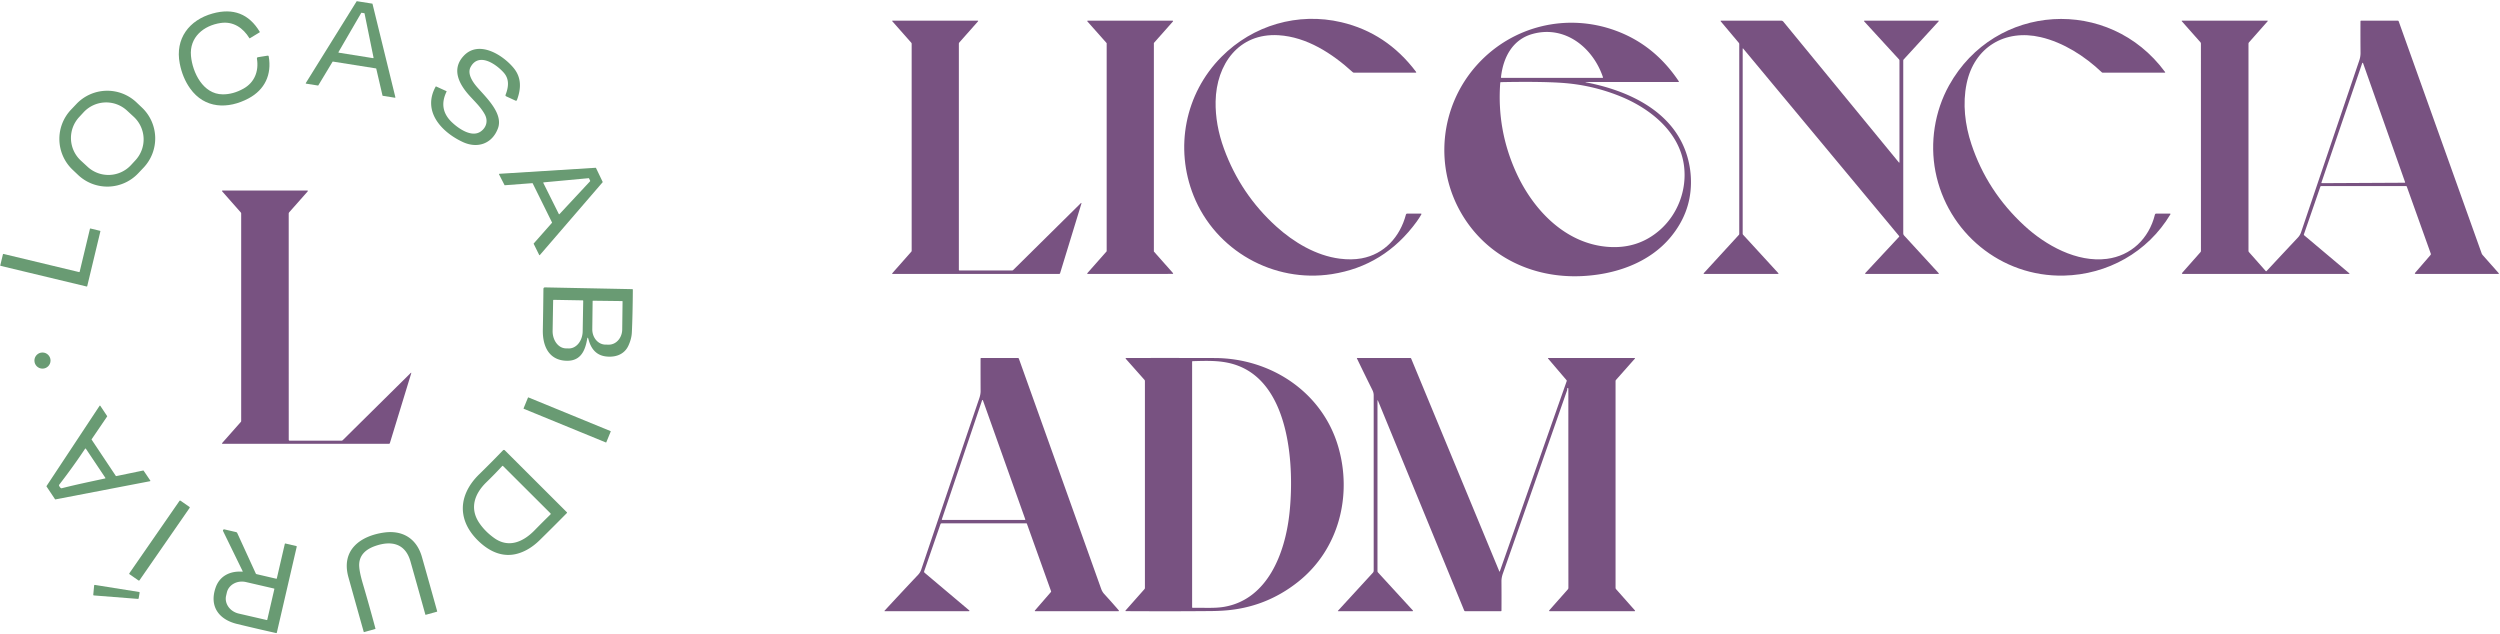 <svg xmlns="http://www.w3.org/2000/svg" viewBox="0.00 0.00 1814.00 460.00"><path fill="#699b73" d="   M 272.76 49.63   L 241.60 44.69   A 0.31 0.31 0.0 0 0 241.28 44.84   L 231.00 61.90   A 0.31 0.31 0.0 0 1 230.68 62.05   L 222.12 60.70   A 0.31 0.31 0.0 0 1 221.91 60.23   L 258.73 1.03   A 0.31 0.31 0.0 0 1 259.04 0.89   L 270.05 2.62   A 0.31 0.31 0.0 0 1 270.30 2.85   L 286.88 70.53   A 0.31 0.31 0.0 0 1 286.53 70.91   L 277.79 69.52   A 0.31 0.31 0.0 0 1 277.53 69.29   L 273.02 49.86   A 0.31 0.31 0.0 0 0 272.76 49.63   Z   M 245.62 37.76   A 0.32 0.32 0.0 0 0 245.85 38.23   L 270.67 42.19   A 0.32 0.32 0.0 0 0 271.04 41.81   L 264.53 9.83   A 0.32 0.32 0.0 0 0 264.27 9.57   L 262.41 9.27   A 0.32 0.32 0.0 0 0 262.08 9.42   L 245.62 37.76   Z"></path><path fill="#699b73" d="   M 130.43 46.11   C 126.91 28.03 137.27 14.52 154.24 9.80   Q 176.76 3.54 188.49 23.10   Q 188.63 23.32 188.41 23.45   L 181.30 27.77   Q 181.08 27.90 180.95 27.68   C 176.37 20.22 169.31 15.35 160.19 16.67   C 147.79 18.46 137.30 27.01 138.58 40.65   C 139.71 52.61 147.28 68.35 161.57 68.46   Q 169.16 68.52 176.72 64.28   C 184.57 59.87 187.92 51.86 186.44 42.60   Q 186.29 41.64 187.24 41.49   L 194.14 40.39   Q 194.87 40.27 194.99 40.99   C 197.29 54.13 192.13 65.09 180.40 71.37   C 165.47 79.36 148.44 78.96 137.92 64.14   Q 132.44 56.42 130.43 46.11   Z"></path><path fill="#785281" d="   M 866.07 142.02   C 852.24 107.48 859.77 67.95 886.28 41.26   C 909.10 18.28 941.81 8.72 973.32 16.14   Q 1006.16 23.87 1027.41 52.02   Q 1027.97 52.75 1027.05 52.75   L 982.54 52.75   Q 981.95 52.75 981.52 52.36   C 966.55 38.70 948.14 26.81 927.75 25.56   C 898.67 23.77 882.54 46.84 882.05 73.58   Q 881.75 90.53 888.15 108.01   Q 900.18 140.89 926.01 164.29   C 938.88 175.95 955.07 185.50 972.07 187.68   Q 980.69 188.79 987.92 187.47   C 1004.54 184.44 1015.87 171.84 1020.15 155.66   Q 1020.33 155.00 1021.01 155.00   L 1031.02 155.00   Q 1031.64 155.00 1031.34 155.54   Q 1029.81 158.26 1027.93 160.84   Q 1004.52 192.99 966.39 198.91   C 924.09 205.48 882.01 181.83 866.07 142.02   Z"></path><path fill="#785281" d="   M 1414.23 61.98   C 1447.53 2.00 1530.40 -2.95 1570.97 52.25   Q 1571.34 52.75 1570.72 52.75   L 1525.81 52.75   Q 1525.37 52.75 1525.05 52.45   C 1512.79 40.76 1497.17 30.79 1480.74 26.96   C 1454.77 20.89 1432.48 34.26 1426.99 60.60   C 1423.94 75.25 1425.79 90.62 1430.49 104.74   Q 1441.83 138.80 1468.83 163.72   C 1484.36 178.05 1506.92 190.60 1528.76 187.82   C 1546.13 185.61 1559.32 173.30 1563.62 155.67   Q 1563.78 155.00 1564.47 155.00   L 1574.47 155.00   Q 1575.15 155.00 1574.80 155.59   C 1558.32 183.06 1529.14 199.27 1497.51 199.98   C 1451.94 201.01 1412.93 168.63 1404.36 124.46   C 1400.30 103.55 1403.72 80.91 1414.23 61.98   Z"></path><path fill="#785281" d="   M 696.25 196.25   L 734.31 196.25   Q 734.84 196.25 735.22 195.88   L 783.96 147.70   Q 784.99 146.68 784.57 148.06   L 769.21 198.23   Q 769.05 198.75 768.51 198.75   L 647.82 198.75   Q 647.01 198.75 647.54 198.14   L 661.24 182.64   Q 661.51 182.33 661.51 181.92   L 661.50 31.82   Q 661.50 31.31 661.17 30.94   L 647.57 15.57   Q 647.06 15.00 647.83 15.00   L 709.50 15.00   A 0.27 0.26 -68.9 0 1 709.69 15.44   L 696.10 30.81   Q 695.75 31.21 695.75 31.73   L 695.75 195.75   Q 695.75 196.25 696.25 196.25   Z"></path><path fill="#785281" d="   M 803.00 182.21   L 803.00 31.44   A 0.35 0.35 0.0 0 0 802.91 31.21   L 789.03 15.57   A 0.35 0.35 0.0 0 1 789.29 14.99   L 850.82 15.00   A 0.35 0.35 0.0 0 1 851.08 15.58   L 837.34 31.09   A 0.35 0.35 0.0 0 0 837.25 31.32   L 837.25 182.37   A 0.35 0.35 0.0 0 0 837.34 182.60   L 851.13 198.16   A 0.35 0.35 0.0 0 1 850.87 198.74   L 789.25 198.76   A 0.35 0.35 0.0 0 1 788.99 198.18   L 802.91 182.44   A 0.35 0.35 0.0 0 0 803.00 182.21   Z"></path><path fill="#785281" d="   M 1378.25 117.54   L 1378.25 43.98   Q 1378.25 43.46 1377.90 43.07   L 1352.63 15.51   A 0.31 0.31 0.0 0 1 1352.86 15.00   L 1406.29 15.00   Q 1407.11 15.00 1406.55 15.61   L 1381.35 43.09   A 1.33 1.32 66.5 0 0 1381.00 43.99   L 1381.00 169.28   A 2.41 2.40 23.9 0 0 1381.63 170.90   L 1406.72 198.24   A 0.30 0.30 0.0 0 1 1406.50 198.75   L 1354.00 198.75   Q 1352.88 198.75 1353.65 197.93   L 1377.94 171.86   A 0.49 0.49 0.0 0 0 1377.96 171.21   L 1264.93 35.33   Q 1264.50 34.81 1264.50 35.48   L 1264.49 169.49   Q 1264.49 170.01 1264.85 170.40   L 1290.24 198.09   Q 1290.84 198.75 1289.95 198.75   L 1236.48 198.75   A 0.32 0.31 -68.6 0 1 1236.25 198.22   L 1261.73 170.42   A 1.05 1.04 -24.3 0 0 1262.00 169.72   L 1262.00 32.00   A 1.45 1.44 -64.9 0 0 1261.67 31.08   L 1248.54 15.46   A 0.28 0.28 0.0 0 1 1248.76 15.00   L 1292.47 15.00   A 2.01 1.96 69.7 0 1 1293.99 15.72   L 1377.71 117.73   Q 1378.25 118.39 1378.25 117.54   Z"></path><path fill="#785281" d="   M 1745.72 135.00   L 1684.31 135.00   Q 1683.81 135.00 1683.65 135.47   L 1671.73 169.98   Q 1671.57 170.45 1671.95 170.77   L 1704.51 198.18   Q 1705.19 198.75 1704.30 198.75   L 1583.99 198.75   Q 1582.70 198.75 1583.55 197.79   L 1596.66 182.96   Q 1597.01 182.56 1597.01 182.04   L 1596.99 31.68   A 1.61 1.58 -66.2 0 0 1596.59 30.62   L 1583.10 15.39   A 0.24 0.23 69.1 0 1 1583.27 15.00   L 1645.24 15.00   A 0.25 0.24 -69.1 0 1 1645.42 15.41   L 1631.91 30.69   Q 1631.50 31.15 1631.50 31.77   L 1631.50 182.00   Q 1631.50 182.53 1631.84 182.92   L 1643.94 196.59   Q 1644.31 197.01 1644.69 196.60   Q 1655.91 184.55 1667.44 172.27   Q 1668.92 170.69 1669.69 168.44   Q 1690.87 105.83 1711.94 43.73   Q 1712.83 41.10 1712.80 38.24   Q 1712.70 26.17 1712.76 15.53   Q 1712.77 15.00 1713.29 15.00   L 1739.76 15.00   Q 1740.32 15.00 1740.51 15.53   L 1800.66 183.78   A 4.22 4.13 -76.4 0 0 1801.44 185.09   L 1812.97 198.12   Q 1813.53 198.75 1812.69 198.75   L 1752.99 198.75   Q 1751.72 198.75 1752.55 197.79   L 1763.56 185.06   Q 1763.97 184.59 1763.76 184.00   L 1746.40 135.47   A 0.73 0.71 -9.7 0 0 1745.72 135.00   Z   M 1684.43 132.48   A 0.32 0.32 0.0 0 0 1684.74 132.90   L 1744.83 132.59   A 0.32 0.32 0.0 0 0 1745.13 132.16   L 1714.63 45.79   A 0.32 0.32 0.0 0 0 1714.03 45.79   L 1684.43 132.48   Z"></path><path fill="#785281" d="   M 1151.26 59.84   C 1182.55 65.97 1214.88 81.26 1224.34 113.66   Q 1227.17 123.36 1226.95 133.62   Q 1226.50 154.77 1212.29 171.96   C 1196.57 190.99 1171.47 199.39 1146.96 200.37   C 1111.94 201.78 1079.59 186.30 1061.40 156.54   C 1040.13 121.77 1044.60 76.94 1071.98 46.80   C 1097.45 18.78 1136.95 9.12 1172.65 22.35   Q 1200.53 32.68 1218.05 58.87   Q 1218.47 59.50 1217.72 59.50   L 1151.30 59.50   Q 1149.52 59.50 1151.26 59.84   Z   M 1163.12 56.06   C 1155.91 34.56 1135.54 18.10 1112.00 24.64   C 1097.56 28.65 1090.70 41.55 1089.12 56.03   Q 1089.07 56.50 1089.54 56.50   L 1162.80 56.50   A 0.34 0.33 -9.3 0 0 1163.12 56.06   Z   M 1175.06 69.64   Q 1154.69 61.50 1132.75 60.09   Q 1116.87 59.06 1089.11 59.60   Q 1088.62 59.61 1088.58 60.10   Q 1086.02 94.27 1100.25 125.43   C 1112.50 152.25 1135.75 176.80 1166.81 179.13   Q 1188.46 180.75 1204.24 167.03   C 1217.17 155.79 1224.07 138.15 1221.96 120.67   C 1218.92 95.53 1197.01 78.41 1175.06 69.64   Z"></path><path fill="#699b73" d="   M 367.34 69.93   Q 366.56 69.57 366.87 68.76   C 369.00 63.18 369.76 57.48 365.48 52.68   C 359.91 46.43 347.36 37.79 341.48 48.63   C 338.90 53.40 342.84 59.29 345.93 62.91   C 352.26 70.32 365.38 82.15 361.32 93.10   C 357.14 104.37 346.45 108.02 335.72 103.01   C 320.49 95.89 306.23 80.90 316.10 62.89   Q 316.24 62.64 316.51 62.76   L 323.89 66.12   A 0.27 0.27 0.0 0 1 324.02 66.49   Q 317.84 79.18 327.95 88.77   C 332.88 93.43 342.26 99.92 348.75 95.46   C 352.96 92.57 354.31 87.62 351.73 82.93   C 348.82 77.64 344.38 73.58 340.37 69.10   C 333.08 60.93 327.41 50.18 336.46 40.53   C 347.25 29.02 364.42 39.46 372.56 49.17   C 378.47 56.20 378.19 64.25 375.13 72.50   Q 374.81 73.37 373.97 72.98   L 367.34 69.93   Z"></path><path fill="#699b73" d="   M 100.246 125.788   A 30.84 30.84 0.0 0 1 56.647 126.93   L 52.686 123.171   A 30.84 30.84 0.0 0 1 51.544 79.572   L 55.454 75.452   A 30.84 30.84 0.0 0 1 99.053 74.31   L 103.014 78.069   A 30.84 30.84 0.0 0 1 104.156 121.668   L 100.246 125.788   Z   M 98.3 116.262   A 22.31 22.31 0.0 0 0 97.034 84.736   L 92.154 80.234   A 22.31 22.31 0.0 0 0 60.628 81.5   L 57.4 84.998   A 22.31 22.31 0.0 0 0 58.666 116.524   L 63.546 121.026   A 22.31 22.31 0.0 0 0 95.072 119.76   L 98.3 116.262   Z"></path><path fill="#699b73" d="   M 386.24 132.90   L 366.34 134.41   A 0.30 0.30 0.0 0 1 366.05 134.25   L 362.12 126.54   A 0.30 0.30 0.0 0 1 362.37 126.10   L 432.18 121.74   A 0.30 0.30 0.0 0 1 432.47 121.91   L 437.28 131.94   A 0.30 0.30 0.0 0 1 437.24 132.27   L 391.73 185.05   A 0.30 0.30 0.0 0 1 391.23 184.98   L 387.26 176.96   A 0.30 0.30 0.0 0 1 387.30 176.63   L 400.49 161.71   A 0.30 0.30 0.0 0 0 400.53 161.38   L 386.53 133.06   A 0.30 0.30 0.0 0 0 386.24 132.90   Z   M 394.51 132.32   A 0.32 0.32 0.0 0 0 394.25 132.78   L 405.47 155.27   A 0.32 0.32 0.0 0 0 405.99 155.34   L 428.16 131.53   A 0.32 0.32 0.0 0 0 428.22 131.17   L 427.42 129.47   A 0.32 0.32 0.0 0 0 427.10 129.29   L 394.51 132.32   Z"></path><path fill="#785281" d="   M 210.25 319.75   L 247.71 319.75   Q 248.33 319.75 248.77 319.32   L 297.84 270.80   Q 298.65 270.01 298.32 271.08   L 282.88 321.56   A 0.63 0.63 0.0 0 1 282.28 322.00   L 161.57 322.00   Q 160.73 322.00 161.28 321.37   L 174.74 306.16   A 1.05 1.01 66.8 0 0 175.00 305.47   L 175.00 154.98   Q 175.00 154.46 174.65 154.07   L 161.21 138.85   A 0.36 0.36 0.0 0 1 161.48 138.25   L 222.74 138.25   Q 223.81 138.25 223.10 139.05   L 209.90 153.98   Q 209.49 154.44 209.49 155.06   L 209.51 319.00   Q 209.51 319.75 210.25 319.75   Z"></path><path fill="#699b73" d="   M 57.80 197.16   L 65.26 166.07   A 0.35 0.35 0.0 0 1 65.68 165.81   L 72.57 167.47   A 0.35 0.35 0.0 0 1 72.83 167.89   L 63.29 207.63   A 0.35 0.35 0.0 0 1 62.87 207.89   L 0.47 192.91   A 0.35 0.35 0.0 0 1 0.21 192.49   L 2.13 184.52   A 0.35 0.35 0.0 0 1 2.55 184.26   L 57.38 197.42   A 0.35 0.35 0.0 0 0 57.80 197.16   Z"></path><path fill="#699b73" d="   M 426.01 246.17   C 424.41 255.47 420.60 262.81 409.37 261.66   C 397.68 260.46 393.67 250.31 393.88 239.50   Q 394.17 224.32 394.31 209.72   Q 394.32 208.51 395.53 208.53   L 458.72 209.80   Q 459.19 209.81 459.19 210.29   Q 459.05 229.36 458.47 241.24   Q 458.25 245.90 455.94 250.87   C 452.90 257.43 446.19 259.53 439.33 258.59   C 432.23 257.61 428.68 252.59 426.98 246.13   Q 426.40 243.91 426.01 246.17   Z   M 422.76 217.94   L 401.79 217.57   A 0.42 0.42 0.0 0 0 401.36 217.98   L 400.98 240.05   A 12.57 9.87 -89.0 0 0 410.62 252.79   L 412.70 252.83   A 12.57 9.87 -89.0 0 0 422.79 240.43   L 423.18 218.36   A 0.42 0.42 0.0 0 0 422.76 217.94   Z   M 451.43 218.46   L 430.31 218.20   A 0.30 0.30 0.0 0 0 430.01 218.50   L 429.76 238.82   A 11.12 9.65 -89.3 0 0 439.28 250.05   L 441.70 250.08   A 11.12 9.65 -89.3 0 0 451.48 239.08   L 451.73 218.76   A 0.30 0.30 0.0 0 0 451.43 218.46   Z"></path><circle fill="#699b73" cx="30.82" cy="261.63" r="5.85"></circle><path fill="#785281" d="   M 682.39 380.38   L 670.58 414.50   A 1.01 1.00 -60.6 0 0 670.88 415.59   L 703.05 442.70   Q 704.00 443.50 702.76 443.50   L 641.98 443.50   A 0.22 0.21 -68.3 0 1 641.83 443.14   Q 653.37 430.64 666.16 417.08   Q 667.73 415.42 668.46 413.26   Q 689.07 352.22 710.59 288.95   Q 711.53 286.16 711.53 283.78   Q 711.48 272.94 711.50 260.28   Q 711.50 259.75 712.03 259.75   L 738.52 259.75   Q 739.12 259.75 739.32 260.31   Q 769.13 343.62 798.99 427.22   Q 799.77 429.41 801.22 431.00   Q 806.59 436.86 811.80 442.90   A 0.37 0.36 -20.1 0 1 811.52 443.50   L 751.44 443.50   Q 750.47 443.50 751.10 442.77   L 762.52 429.60   Q 762.77 429.31 762.64 428.95   L 745.13 380.04   A 0.43 0.43 0.0 0 0 744.72 379.75   L 683.27 379.75   Q 682.61 379.75 682.39 380.38   Z   M 713.21 290.48   A 0.32 0.32 0.0 0 0 712.60 290.48   L 683.40 376.83   A 0.32 0.32 0.0 0 0 683.71 377.25   L 743.64 377.25   A 0.32 0.32 0.0 0 0 743.94 376.82   L 713.21 290.48   Z"></path><path fill="#785281" d="   M 970.97 323.93   C 981.36 359.30 971.61 398.56 941.98 422.11   Q 918.11 441.10 887.62 443.06   Q 883.22 443.34 879.11 443.38   Q 852.17 443.64 817.10 443.45   Q 816.27 443.45 816.82 442.83   L 830.41 427.48   A 1.33 1.33 0.0 0 0 830.75 426.59   L 830.75 276.52   A 1.39 1.38 -65.7 0 0 830.41 275.61   L 816.99 260.48   Q 816.37 259.78 817.30 259.77   Q 850.09 259.70 881.36 259.79   C 922.05 259.90 959.35 284.41 970.97 323.93   Z   M 898.81 265.56   C 888.09 261.34 877.49 261.72 865.47 262.06   Q 865.00 262.07 865.00 262.54   L 865.00 440.47   Q 865.00 441.06 865.59 441.05   C 873.09 440.84 881.17 441.56 888.44 440.28   C 919.86 434.75 932.45 401.36 935.60 372.71   C 939.25 339.43 936.40 280.35 898.81 265.56   Z"></path><path fill="#785281" d="   M 999.50 291.04   L 999.50 414.32   Q 999.50 414.95 999.93 415.42   L 1025.01 442.77   Q 1025.68 443.50 1024.69 443.50   L 970.96 443.50   A 0.19 0.19 0.0 0 1 970.82 443.18   L 996.16 415.57   A 2.26 2.22 66.7 0 0 996.75 414.05   Q 996.75 351.24 996.75 286.93   Q 996.76 284.93 995.85 283.10   Q 990.11 271.54 984.57 260.04   A 0.21 0.20 77.6 0 1 984.75 259.75   L 1023.24 259.75   Q 1023.78 259.75 1023.98 260.25   L 1087.86 414.49   Q 1088.10 415.08 1088.31 414.48   L 1136.80 276.53   Q 1136.93 276.16 1136.68 275.86   L 1123.26 260.14   A 0.24 0.24 0.0 0 1 1123.44 259.75   L 1185.92 259.75   Q 1186.67 259.75 1186.17 260.32   L 1172.58 275.66   A 1.36 1.30 -25.4 0 0 1172.25 276.53   L 1172.25 426.46   Q 1172.25 427.07 1172.66 427.54   L 1186.15 442.76   Q 1186.81 443.50 1185.82 443.50   L 1124.46 443.50   A 0.40 0.40 0.0 0 1 1124.16 442.83   L 1137.61 427.65   Q 1138.03 427.17 1138.03 426.54   Q 1137.98 354.64 1138.00 282.20   Q 1138.00 281.34 1137.24 281.73   Q 1137.11 281.80 1137.17 282.28   Q 1137.22 282.80 1137.05 283.30   Q 1113.95 349.48 1090.51 416.08   Q 1089.44 419.14 1089.46 421.79   Q 1089.55 432.10 1089.47 443.03   A 0.48 0.48 0.0 0 1 1088.99 443.51   L 1063.27 443.50   Q 1062.63 443.50 1062.39 442.91   L 999.95 290.95   Q 999.50 289.84 999.50 291.04   Z"></path><rect fill="#699b73" x="-32.44" y="-4.46" transform="translate(411.52,304.71) rotate(22.3)" width="64.88" height="8.92" rx="0.26"></rect><path fill="#699b73" d="   M 66.51 319.04   L 84.03 345.31   A 0.33 0.33 0.0 0 0 84.37 345.45   L 103.89 341.41   A 0.33 0.33 0.0 0 1 104.23 341.55   L 109.05 348.67   A 0.33 0.33 0.0 0 1 108.84 349.17   L 40.25 362.36   A 0.33 0.33 0.0 0 1 39.91 362.22   L 33.78 353.01   A 0.33 0.33 0.0 0 1 33.78 352.65   L 72.24 294.47   A 0.33 0.33 0.0 0 1 72.79 294.47   L 77.71 301.87   A 0.33 0.33 0.0 0 1 77.71 302.23   L 66.52 318.68   A 0.33 0.33 0.0 0 0 66.51 319.04   Z   M 44.90 354.25   C 55.69 351.49 65.92 349.43 76.17 347.18   Q 76.68 347.07 76.39 346.63   L 62.41 325.74   Q 62.03 325.17 61.65 325.74   Q 53.19 338.47 42.98 351.68   Q 42.69 352.06 42.89 352.49   Q 43.30 353.37 43.99 354.02   Q 44.38 354.38 44.90 354.25   Z"></path><path fill="#699b73" d="   M 336.11 372.75   C 334.50 361.74 339.92 351.75 347.61 344.24   Q 356.85 335.21 364.87 326.85   Q 365.63 326.06 366.40 326.84   L 411.33 371.70   A 0.39 0.38 44.5 0 1 411.34 372.24   Q 400.99 382.74 391.59 391.94   Q 384.12 399.26 375.70 401.67   C 365.34 404.64 355.99 400.62 348.25 393.58   C 342.06 387.95 337.29 380.91 336.11 372.75   Z   M 352.93 349.91   C 344.46 358.13 340.47 368.70 347.80 379.52   Q 351.95 385.64 358.56 390.37   C 369.14 397.96 379.73 393.12 387.82 384.86   Q 393.48 379.07 399.39 373.30   Q 399.82 372.87 399.39 372.44   L 365.01 338.15   A 0.44 0.43 43.6 0 0 364.39 338.16   Q 358.86 344.15 352.93 349.91   Z"></path><rect fill="#699b73" x="-4.47" y="-32.46" transform="translate(115.73,392.24) rotate(34.7)" width="8.94" height="64.92" rx="0.45"></rect><path fill="#699b73" d="   M 175.86 414.81   A 0.23 0.23 0.0 0 0 176.08 414.48   L 161.87 385.37   A 0.88 0.87 83.5 0 1 162.85 384.13   L 171.25 386.08   Q 171.89 386.23 172.17 386.83   L 185.58 416.11   A 0.87 0.85 -4.8 0 0 186.17 416.60   L 200.47 419.93   A 0.33 0.32 -75.8 0 0 200.86 419.69   L 206.65 394.70   Q 206.75 394.29 207.16 394.38   L 214.98 396.22   A 0.43 0.43 0.0 0 1 215.30 396.74   L 200.88 458.99   A 0.47 0.47 0.0 0 1 200.31 459.34   Q 185.84 456.09 172.01 452.74   C 158.73 449.53 151.67 439.89 156.51 426.21   C 159.53 417.68 167.26 414.19 175.86 414.81   Z   M 193.93 449.67   L 199.07 427.42   A 0.31 0.31 0.0 0 0 198.83 427.04   L 178.47 422.34   A 11.81 10.52 13.0 0 0 164.60 429.94   L 164.05 432.30   A 11.81 10.52 13.0 0 0 173.19 445.20   L 193.56 449.90   A 0.31 0.31 0.0 0 0 193.93 449.67   Z"></path><path fill="#699b73" d="   M 297.83 407.37   C 294.11 394.23 283.94 392.11 272.33 396.14   Q 261.28 399.98 260.64 409.00   Q 260.33 413.47 263.17 423.16   Q 267.98 439.51 272.43 456.09   Q 272.49 456.33 272.25 456.40   L 264.27 458.63   Q 263.98 458.71 263.90 458.42   Q 258.34 438.68 252.81 418.79   C 247.38 399.28 261.18 388.92 278.57 386.43   C 291.95 384.53 302.31 390.57 306.16 404.16   Q 311.31 422.30 317.21 443.50   A 0.29 0.29 0.0 0 1 317.00 443.86   L 309.00 446.08   Q 308.70 446.16 308.62 445.87   Q 303.12 426.06 297.83 407.37   Z"></path><path fill="#699b73" d="   M 100.10 434.56   L 68.13 432.05   A 0.48 0.48 0.0 0 1 67.68 431.53   L 68.30 424.85   A 0.48 0.48 0.0 0 1 68.86 424.42   L 100.90 429.54   A 0.48 0.48 0.0 0 1 101.30 430.10   L 100.61 434.16   A 0.48 0.48 0.0 0 1 100.10 434.56   Z"></path></svg>